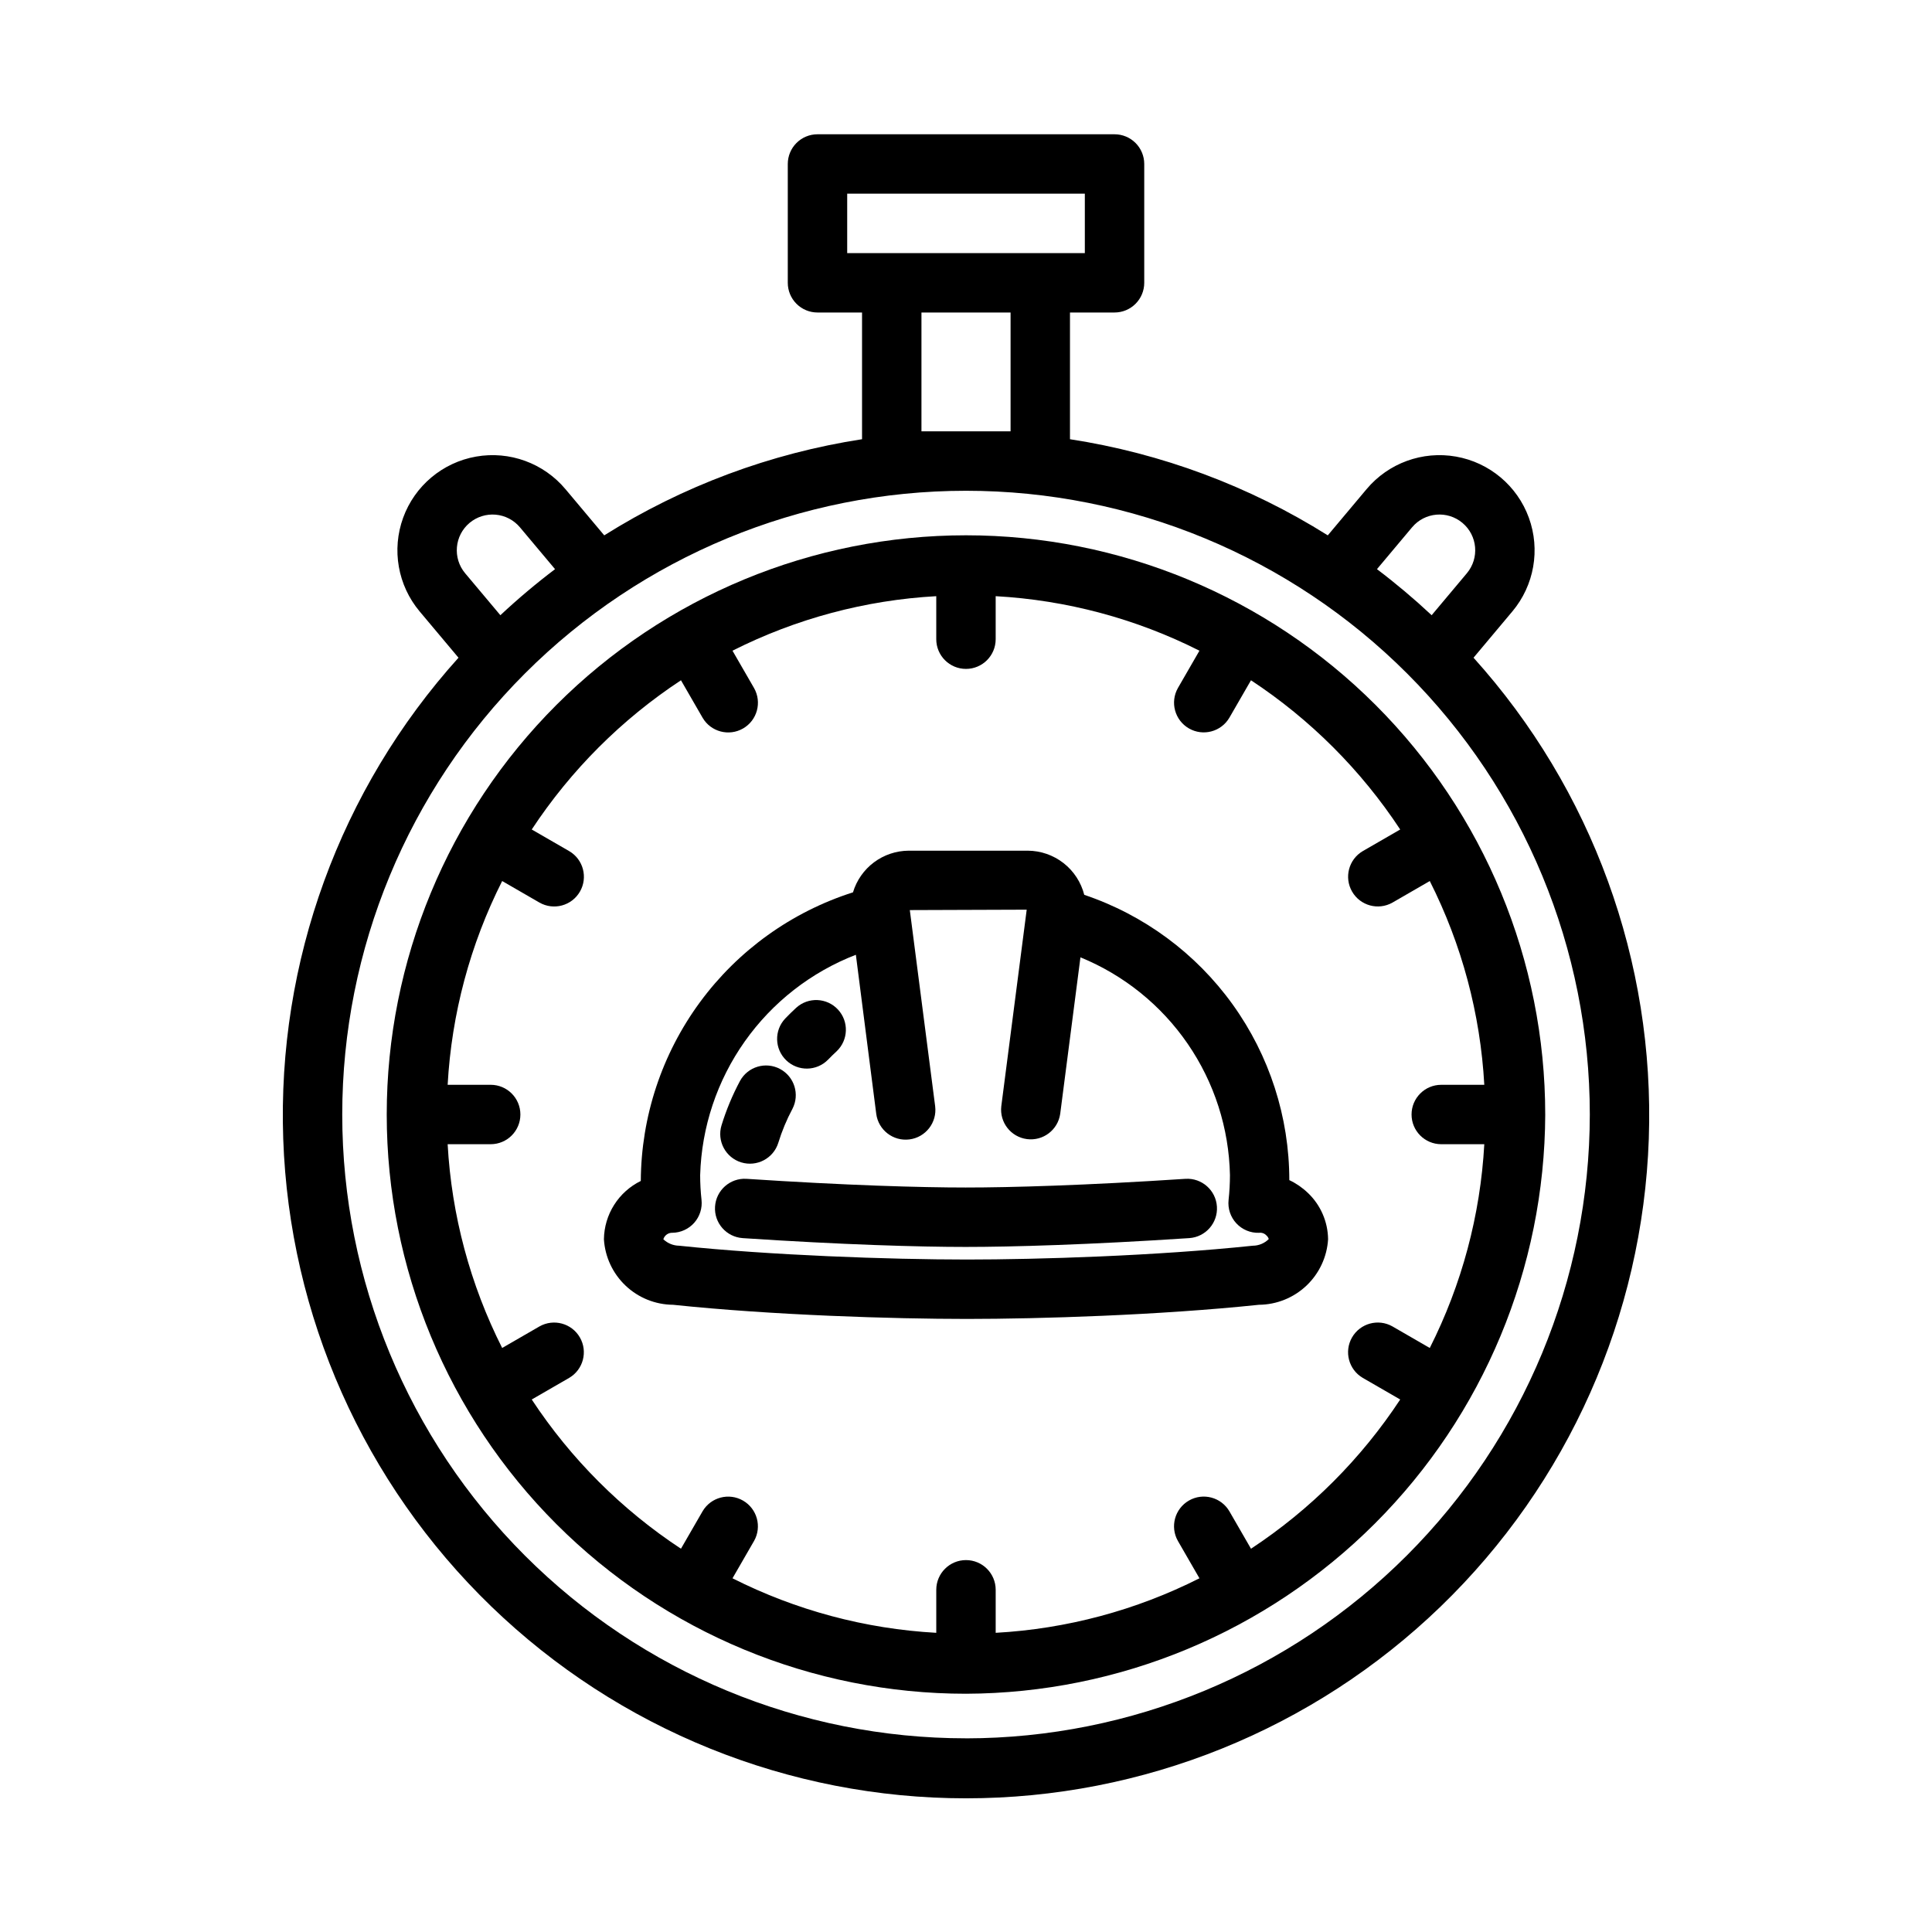 <?xml version="1.0" encoding="UTF-8"?>
<!-- Uploaded to: ICON Repo, www.iconrepo.com, Generator: ICON Repo Mixer Tools -->
<svg fill="#000000" width="800px" height="800px" version="1.1" viewBox="144 144 512 512" xmlns="http://www.w3.org/2000/svg">
 <g>
  <path d="m534.5 318.3 10.289-12.266v0.004c5.789-6.902 7.457-16.367 4.375-24.832-3.082-8.465-10.445-14.645-19.316-16.207s-17.902 1.727-23.691 8.629l-10.281 12.246c-20.793-13.066-44.047-21.738-68.32-25.477v-33.582h11.809c2.086 0.004 4.09-0.828 5.566-2.305 1.477-1.477 2.305-3.477 2.305-5.566v-31.488c0-2.086-0.828-4.09-2.305-5.566-1.477-1.477-3.481-2.305-5.566-2.305h-78.723c-2.086 0-4.09 0.828-5.566 2.305-1.477 1.477-2.305 3.481-2.305 5.566v31.488c0 2.09 0.828 4.09 2.305 5.566 1.477 1.477 3.481 2.309 5.566 2.305h11.809v33.582c-24.273 3.738-47.523 12.41-68.32 25.477l-10.281-12.25v0.004c-5.789-6.902-14.82-10.191-23.691-8.629s-16.238 7.738-19.32 16.203c-3.082 8.465-1.414 17.934 4.375 24.836l10.293 12.262c-31.418 34.863-48.074 80.57-46.449 127.48s21.398 91.348 55.156 123.96c33.758 32.605 78.855 50.832 125.79 50.832 46.938 0 92.035-18.223 125.79-50.832 33.758-32.609 53.531-77.051 55.156-123.96s-15.027-92.609-46.449-127.48zm-16.285-34.559h0.004c3.359-4.008 9.336-4.531 13.344-1.168 4.008 3.363 4.531 9.34 1.168 13.348l-9.328 11.117c-4.617-4.316-9.453-8.391-14.492-12.207zm-149.7-88.414h62.977v15.746h-62.977zm19.68 62.977v-31.488h23.617v31.488zm-119.76 24.27c1.926-1.613 4.414-2.398 6.918-2.18 2.504 0.219 4.816 1.422 6.434 3.348l9.305 11.09c-5.039 3.816-9.875 7.891-14.488 12.207l-9.336-11.117c-3.359-4.008-2.836-9.984 1.168-13.348zm131.57 322.1c-43.844 0-85.895-17.418-116.89-48.418-31.004-31.004-48.418-73.051-48.418-116.89s17.414-85.891 48.418-116.89c31-31 73.051-48.418 116.89-48.418s85.891 17.418 116.89 48.418c31.004 31.004 48.422 73.051 48.422 116.89-0.051 43.828-17.484 85.848-48.477 116.84-30.988 30.992-73.008 48.426-116.84 48.477z"/>
  <path d="m553.5 439.36c0-40.711-16.172-79.758-44.961-108.54-28.789-28.789-67.832-44.961-108.54-44.961-40.715 0-79.758 16.172-108.55 44.961-28.785 28.785-44.961 67.832-44.961 108.54s16.176 79.754 44.961 108.54c28.789 28.789 67.832 44.961 108.55 44.961 40.664-0.148 79.621-16.371 108.38-45.125 28.754-28.754 44.977-67.715 45.125-108.38zm-77.973 115.07-5.734-9.934c-2.191-3.727-6.977-4.992-10.723-2.828-3.746 2.16-5.047 6.938-2.914 10.699l5.711 9.898c-16.812 8.488-35.195 13.41-54 14.449v-11.398c0-4.348-3.523-7.875-7.871-7.875s-7.875 3.527-7.875 7.875v11.402-0.004c-18.801-1.039-37.188-5.961-54-14.449l5.711-9.898v0.004c2.129-3.762 0.824-8.535-2.918-10.695-3.742-2.16-8.523-0.902-10.719 2.82l-5.734 9.934h0.004c-15.73-10.359-29.188-23.816-39.547-39.547l9.93-5.734c3.723-2.191 4.984-6.977 2.824-10.719-2.16-3.742-6.934-5.043-10.695-2.918l-9.895 5.715c-8.488-16.812-13.406-35.195-14.449-54h11.406c4.348 0 7.871-3.523 7.871-7.871s-3.523-7.871-7.871-7.871h-11.406c1.043-18.805 5.961-37.191 14.449-54l9.895 5.715c3.762 2.137 8.547 0.84 10.711-2.91 2.164-3.75 0.898-8.543-2.84-10.73l-9.93-5.734c10.363-15.727 23.816-29.184 39.547-39.543l5.734 9.934-0.004-0.004c2.188 3.738 6.981 5.004 10.73 2.84 3.75-2.164 5.047-6.949 2.906-10.711l-5.711-9.898c16.812-8.488 35.199-13.406 54-14.449v11.402c0 4.348 3.527 7.871 7.875 7.871s7.871-3.523 7.871-7.871v-11.402c18.805 1.043 37.188 5.961 54 14.449l-5.711 9.898c-2.125 3.762-0.824 8.535 2.918 10.695 3.742 2.16 8.527 0.898 10.719-2.824l5.734-9.934v0.004c15.727 10.359 29.184 23.816 39.543 39.543l-9.93 5.734c-3.723 2.195-4.981 6.981-2.82 10.723 2.16 3.742 6.93 5.043 10.691 2.918l9.895-5.715c8.488 16.809 13.406 35.195 14.449 54h-11.406c-4.348 0-7.871 3.523-7.871 7.871s3.523 7.871 7.871 7.871h11.406c-1.043 18.805-5.961 37.188-14.449 54l-9.895-5.715c-3.762-2.133-8.539-0.832-10.703 2.914-2.16 3.746-0.898 8.531 2.832 10.723l9.93 5.734c-10.359 15.73-23.816 29.188-39.543 39.547z"/>
  <path d="m352.08 413.93c0.945-0.992 1.93-1.938 2.938-2.875 3.195-2.891 8.121-2.672 11.051 0.488 2.93 3.16 2.773 8.09-0.352 11.059-0.785 0.723-1.547 1.469-2.281 2.231v-0.004c-3.019 3.082-7.961 3.156-11.07 0.168-3.113-2.988-3.242-7.926-0.285-11.066z"/>
  <path d="m335.21 442.23c1.25-4.07 2.891-8.008 4.894-11.762 2.066-3.793 6.805-5.215 10.617-3.18 3.812 2.035 5.273 6.758 3.273 10.59-1.527 2.863-2.777 5.863-3.731 8.965-1.285 4.144-5.68 6.469-9.828 5.199-4.148-1.273-6.484-5.66-5.227-9.812z"/>
  <path d="m399.91 474.45c-12.223 0-32.551-0.578-59.125-2.336v-0.004c-4.312-0.309-7.57-4.035-7.293-8.352 0.273-4.312 3.977-7.602 8.293-7.359 26.551 1.75 46.395 2.305 58.125 2.305 11.832 0 31.82-0.562 58.293-2.305 4.316-0.238 8.02 3.047 8.293 7.359 0.277 4.316-2.981 8.043-7.293 8.352-26.645 1.758-47.039 2.34-59.293 2.34z"/>
  <path d="m490.63 460.16c-1.449-1.398-3.125-2.555-4.949-3.414-0.008-16.703-5.258-32.98-15.008-46.547-9.746-13.562-23.508-23.727-39.336-29.059-0.848-3.332-2.777-6.289-5.484-8.406-2.711-2.117-6.043-3.277-9.484-3.293h-31.562c-3.316 0.02-6.543 1.102-9.199 3.086-2.656 1.988-4.606 4.777-5.559 7.953-16.25 5.176-30.445 15.363-40.547 29.102-10.102 13.742-15.594 30.328-15.684 47.383-2.898 1.418-5.344 3.613-7.07 6.344-1.727 2.727-2.66 5.879-2.703 9.105 0.285 4.676 2.336 9.07 5.738 12.293 3.398 3.227 7.894 5.039 12.582 5.074 26.32 2.766 58.41 3.75 77.891 3.75 19.246 0 51.059-0.984 77.379-3.75 4.684-0.035 9.18-1.848 12.582-5.07 3.402-3.227 5.453-7.617 5.738-12.297-0.055-4.633-1.973-9.051-5.324-12.254zm-14.641 13.969c-25.719 2.699-56.871 3.66-75.738 3.66-20.605 0-52.176-1.129-76.25-3.66h0.004c-1.57-0.016-3.078-0.629-4.215-1.715 0.32-1.051 1.312-1.754 2.41-1.715 2.219-0.031 4.32-1 5.789-2.664 1.465-1.664 2.164-3.871 1.918-6.074-0.238-2.172-0.359-4.356-0.359-6.543 0.367-12.715 4.477-25.039 11.82-35.426 7.34-10.387 17.582-18.379 29.445-22.969l5.398 42.152c0.562 4.301 4.504 7.336 8.809 6.781 4.305-0.555 7.348-4.492 6.805-8.797l-6.715-51.977 30.977-0.109-6.734 52.086c-0.496 4.281 2.539 8.164 6.812 8.715 4.273 0.551 8.195-2.438 8.801-6.699l5.363-41.469v-0.004c11.512 4.707 21.398 12.68 28.438 22.934 7.039 10.254 10.926 22.344 11.184 34.781-0.004 2.191-0.125 4.383-0.363 6.566-0.25 2.266 0.496 4.527 2.047 6.203 1.547 1.672 3.746 2.594 6.023 2.519 0.758-0.105 1.516 0.184 2.016 0.762 0.27 0.238 0.461 0.551 0.555 0.898-1.125 1.125-2.648 1.758-4.238 1.762z"/>
 </g>
</svg>